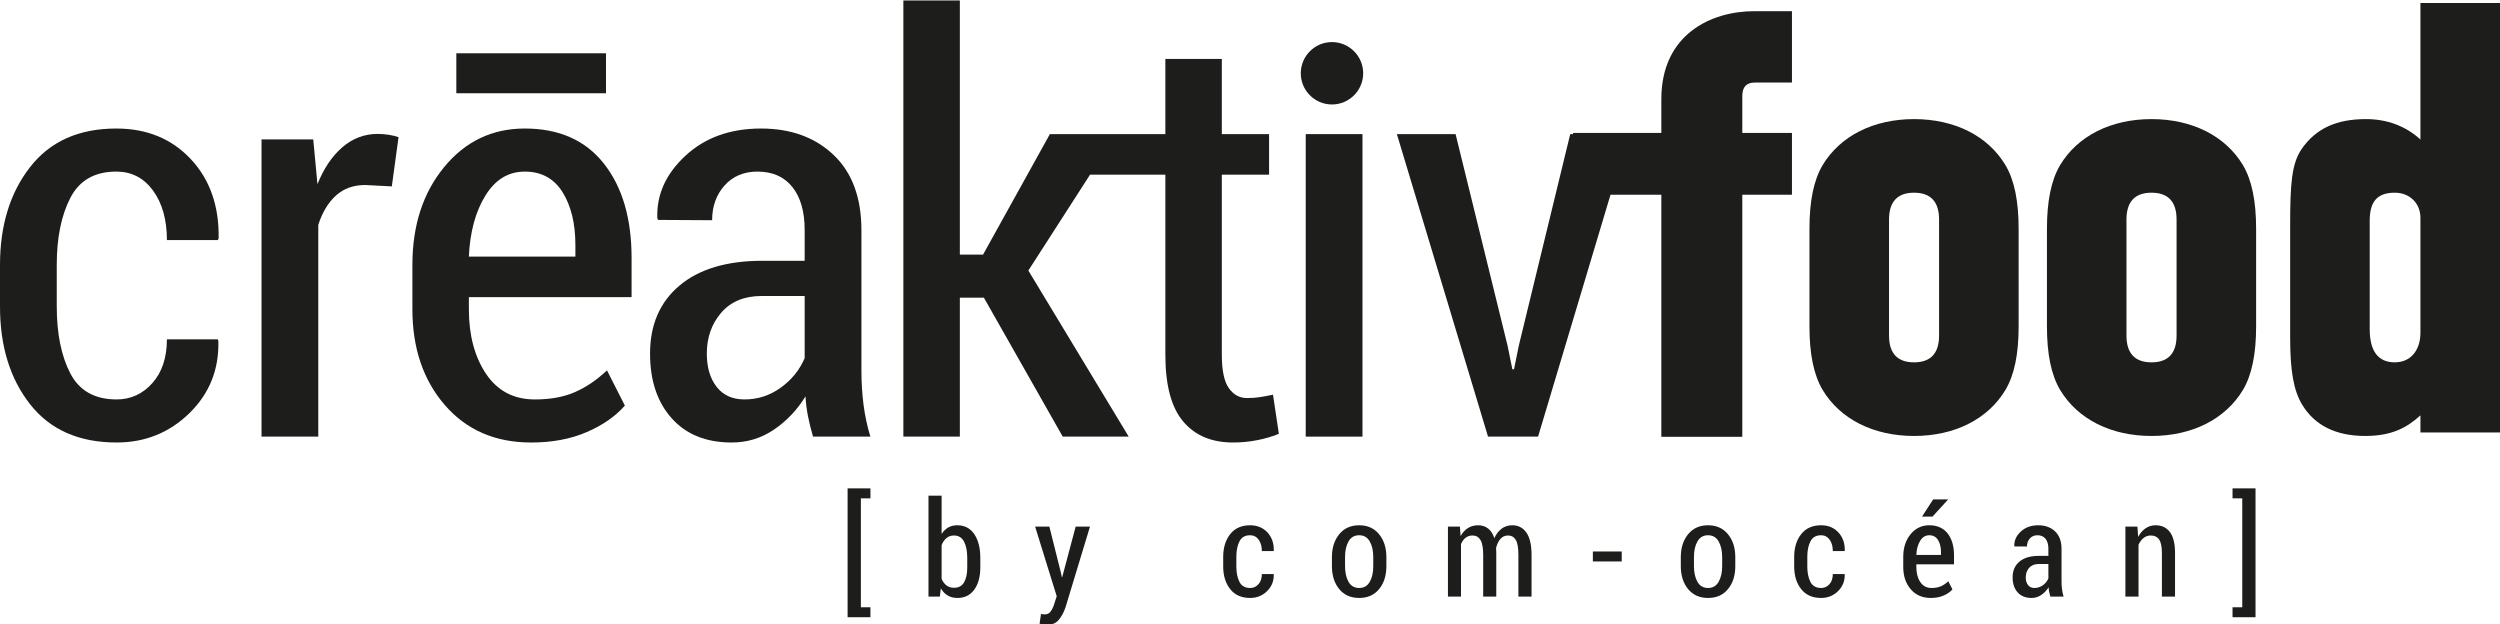 <?xml version="1.0" encoding="utf-8"?>
<!-- Generator: Adobe Illustrator 23.0.0, SVG Export Plug-In . SVG Version: 6.00 Build 0)  -->
<svg version="1.1" id="Calque_1" xmlns="http://www.w3.org/2000/svg" xmlns:xlink="http://www.w3.org/1999/xlink" x="0px" y="0px"
	 viewBox="0 0 449.726 112.34" enable-background="new 0 0 449.726 112.34" xml:space="preserve">
<polygon fill="#1D1D1B" points="156.583,89.649 154.862,89.649 154.862,109.243 156.583,109.243 156.583,111.033 152.476,111.033 
	152.476,87.854 156.583,87.854 "/>
<g>
	<defs>
		<rect id="SVGID_1_" x="-70.911" y="-310.656" width="595.276" height="841.89"/>
	</defs>
	<clipPath id="SVGID_2_">
		<use xlink:href="#SVGID_1_"  overflow="visible"/>
	</clipPath>
	<path clip-path="url(#SVGID_2_)" fill="#1D1D1B" d="M176.349,102.072c0,1.667-0.361,2.998-1.084,3.995
		c-0.719,0.999-1.738,1.5-3.048,1.5c-0.661,0-1.236-0.148-1.729-0.44c-0.492-0.291-0.907-0.718-1.24-1.285l-0.176,1.478h-2.046
		V89.16h2.362v6.891c0.324-0.505,0.723-0.891,1.187-1.158c0.468-0.267,1.006-0.403,1.618-0.403c1.327,0,2.353,0.535,3.072,1.602
		c0.723,1.068,1.084,2.489,1.084,4.267V102.072z M174,100.359c0-1.211-0.193-2.185-0.579-2.924c-0.382-0.735-0.99-1.105-1.819-1.105
		c-0.53,0-0.978,0.156-1.348,0.472c-0.369,0.313-0.657,0.736-0.866,1.262v6.053c0.209,0.513,0.501,0.911,0.875,1.195
		c0.369,0.283,0.825,0.423,1.359,0.423c0.83,0,1.433-0.329,1.811-0.985c0.378-0.662,0.567-1.553,0.567-2.678V100.359z"/>
	<path clip-path="url(#SVGID_2_)" fill="#1D1D1B" d="M190.838,102.98l0.177,0.826h0.07l2.419-9.08h2.575l-4.411,14.55
		c-0.296,0.871-0.699,1.61-1.2,2.218c-0.505,0.611-1.232,0.915-2.176,0.915c-0.197,0-0.403-0.02-0.624-0.065
		c-0.222-0.041-0.44-0.09-0.658-0.144l0.255-1.745c0.086,0.012,0.201,0.028,0.349,0.045c0.148,0.016,0.263,0.024,0.349,0.024
		c0.46,0,0.822-0.196,1.089-0.591c0.266-0.39,0.476-0.854,0.624-1.388l0.419-1.281l-3.889-12.538h2.562L190.838,102.98z"/>
	<path clip-path="url(#SVGID_2_)" fill="#1D1D1B" d="M224.896,105.773c0.591,0,1.088-0.226,1.491-0.682
		c0.402-0.452,0.608-1.059,0.608-1.819h2.118l0.021,0.07c0.033,1.186-0.369,2.184-1.203,3.002c-0.834,0.813-1.844,1.223-3.035,1.223
		c-1.565,0-2.768-0.533-3.602-1.597c-0.834-1.064-1.252-2.415-1.252-4.062v-1.733c0-1.647,0.418-3.006,1.252-4.078
		c0.834-1.068,2.033-1.606,3.594-1.606c1.269,0,2.303,0.428,3.1,1.278c0.797,0.85,1.183,1.946,1.158,3.297l-0.033,0.07h-2.118
		c0-0.846-0.194-1.531-0.579-2.057c-0.382-0.53-0.896-0.793-1.528-0.793c-0.904,0-1.54,0.365-1.918,1.096
		c-0.374,0.732-0.563,1.656-0.563,2.777v1.741c0,1.134,0.189,2.066,0.563,2.789C223.348,105.412,223.988,105.773,224.896,105.773"/>
	<path clip-path="url(#SVGID_2_)" fill="#1D1D1B" d="M239.599,100.233c0-1.672,0.435-3.044,1.309-4.124
		c0.871-1.076,2.071-1.618,3.59-1.618c1.516,0,2.711,0.538,3.585,1.614c0.879,1.076,1.314,2.452,1.314,4.128v1.605
		c0,1.684-0.435,3.06-1.305,4.128c-0.875,1.068-2.07,1.601-3.581,1.601c-1.529,0-2.732-0.533-3.603-1.601
		c-0.874-1.068-1.309-2.444-1.309-4.128V100.233z M241.96,101.83c0,1.15,0.209,2.095,0.628,2.834s1.059,1.109,1.923,1.109
		c0.838,0,1.47-0.37,1.892-1.109c0.423-0.739,0.633-1.684,0.633-2.834v-1.614c0-1.133-0.21-2.074-0.633-2.817
		c-0.422-0.743-1.059-1.113-1.905-1.113c-0.854,0-1.491,0.37-1.91,1.109c-0.419,0.739-0.628,1.68-0.628,2.821V101.83z"/>
	<path clip-path="url(#SVGID_2_)" fill="#1D1D1B" d="M262.623,94.725l0.127,1.712c0.341-0.624,0.776-1.1,1.306-1.437
		c0.526-0.341,1.141-0.509,1.848-0.509c0.694,0,1.285,0.192,1.782,0.579c0.498,0.382,0.875,0.965,1.129,1.749
		c0.326-0.727,0.76-1.298,1.303-1.712c0.546-0.411,1.191-0.616,1.934-0.616c1.072,0,1.914,0.439,2.534,1.322
		c0.616,0.879,0.924,2.222,0.924,4.021v7.487h-2.366v-7.5c0-1.285-0.156-2.189-0.476-2.71c-0.316-0.522-0.788-0.781-1.408-0.781
		c-0.534,0-0.982,0.206-1.344,0.612c-0.361,0.407-0.624,0.949-0.784,1.623c-0.008-0.062-0.004,0.036,0.009,0.3
		c0.015,0.258,0.024,0.447,0.024,0.562v7.894h-2.354v-7.5c0-1.248-0.16-2.143-0.488-2.681c-0.325-0.539-0.797-0.81-1.417-0.81
		c-0.497,0-0.92,0.14-1.269,0.416c-0.349,0.274-0.624,0.656-0.818,1.145v9.43h-2.348V94.725H262.623z"/>
	<rect x="286.541" y="99.206" clip-path="url(#SVGID_2_)" fill="#1D1D1B" width="5.191" height="1.794"/>
	<path clip-path="url(#SVGID_2_)" fill="#1D1D1B" d="M302.36,100.233c0-1.672,0.435-3.044,1.31-4.124
		c0.875-1.076,2.071-1.618,3.594-1.618c1.511,0,2.706,0.538,3.585,1.614c0.875,1.076,1.314,2.452,1.314,4.128v1.605
		c0,1.684-0.435,3.06-1.31,4.128c-0.874,1.068-2.065,1.601-3.581,1.601c-1.527,0-2.727-0.533-3.602-1.601s-1.31-2.444-1.31-4.128
		V100.233z M304.726,101.83c0,1.15,0.209,2.095,0.628,2.834s1.059,1.109,1.918,1.109c0.838,0,1.471-0.37,1.893-1.109
		c0.423-0.739,0.637-1.684,0.637-2.834v-1.614c0-1.133-0.214-2.074-0.637-2.817c-0.422-0.743-1.055-1.113-1.901-1.113
		c-0.854,0-1.491,0.37-1.91,1.109c-0.419,0.739-0.628,1.68-0.628,2.821V101.83z"/>
	<path clip-path="url(#SVGID_2_)" fill="#1D1D1B" d="M327.61,105.773c0.587,0,1.084-0.226,1.49-0.682
		c0.403-0.452,0.604-1.059,0.604-1.819h2.119l0.025,0.07c0.029,1.186-0.374,2.184-1.208,3.002c-0.834,0.813-1.843,1.223-3.03,1.223
		c-1.569,0-2.769-0.533-3.603-1.597c-0.837-1.064-1.251-2.415-1.251-4.062v-1.733c0-1.647,0.414-3.006,1.251-4.078
		c0.834-1.068,2.03-1.606,3.59-1.606c1.274,0,2.308,0.428,3.101,1.278c0.797,0.85,1.183,1.946,1.162,3.297l-0.037,0.07h-2.119
		c0-0.846-0.193-1.531-0.574-2.057c-0.387-0.53-0.896-0.793-1.533-0.793c-0.899,0-1.54,0.365-1.914,1.096
		c-0.378,0.732-0.566,1.656-0.566,2.777v1.741c0,1.134,0.188,2.066,0.566,2.789C326.057,105.412,326.702,105.773,327.61,105.773"/>
	<path clip-path="url(#SVGID_2_)" fill="#1D1D1B" d="M347.326,107.567c-1.499,0-2.698-0.521-3.597-1.56
		c-0.9-1.043-1.352-2.374-1.352-3.996v-1.836c0-1.647,0.44-3.006,1.322-4.078c0.879-1.068,2-1.606,3.36-1.606
		c1.426,0,2.526,0.489,3.294,1.462c0.768,0.974,1.154,2.284,1.154,3.931v1.63h-6.776v0.497c0,1.088,0.238,1.988,0.714,2.698
		c0.477,0.711,1.154,1.064,2.033,1.064c0.653,0,1.212-0.103,1.675-0.308c0.464-0.206,0.909-0.505,1.328-0.903l0.747,1.465
		c-0.399,0.453-0.928,0.822-1.598,1.109C348.965,107.424,348.196,107.567,347.326,107.567 M347.059,96.286
		c-0.686,0-1.232,0.333-1.643,1.002c-0.41,0.666-0.64,1.511-0.685,2.534h4.435v-0.476c0-0.9-0.18-1.635-0.538-2.206
		C348.271,96.569,347.749,96.286,347.059,96.286 M347.757,89.834h2.629l0.024,0.062l-2.772,3.035h-1.885L347.757,89.834z"/>
	<path clip-path="url(#SVGID_2_)" fill="#1D1D1B" d="M368.835,107.321c-0.082-0.287-0.153-0.567-0.21-0.846
		c-0.053-0.275-0.086-0.55-0.103-0.829c-0.349,0.566-0.788,1.026-1.314,1.384c-0.53,0.357-1.117,0.537-1.758,0.537
		c-1.064,0-1.897-0.336-2.496-1.01c-0.605-0.669-0.905-1.569-0.905-2.694c0-1.203,0.412-2.148,1.229-2.834
		c0.817-0.685,1.967-1.03,3.449-1.03h1.758v-1.286c0-0.764-0.168-1.359-0.509-1.786s-0.83-0.641-1.458-0.641
		c-0.566,0-1.022,0.193-1.368,0.579c-0.345,0.386-0.517,0.866-0.517,1.446l-2.247-0.013l-0.032-0.069
		c-0.041-0.974,0.349-1.84,1.162-2.6c0.813-0.756,1.864-1.138,3.154-1.138c1.245,0,2.251,0.37,3.023,1.101
		c0.771,0.735,1.158,1.778,1.158,3.138v5.844c0,0.489,0.029,0.961,0.086,1.412c0.058,0.456,0.152,0.9,0.287,1.335H368.835z
		 M365.984,105.773c0.551,0,1.056-0.165,1.508-0.493c0.455-0.324,0.784-0.735,0.993-1.228v-2.587h-1.79
		c-0.723,0-1.281,0.234-1.685,0.698c-0.397,0.464-0.599,1.031-0.599,1.7c0,0.571,0.136,1.031,0.411,1.384
		C365.093,105.596,365.479,105.773,365.984,105.773"/>
	<path clip-path="url(#SVGID_2_)" fill="#1D1D1B" d="M384.503,94.725l0.127,1.86c0.349-0.657,0.793-1.17,1.326-1.54
		c0.538-0.369,1.142-0.554,1.819-0.554c1.101,0,1.959,0.406,2.572,1.224c0.611,0.813,0.92,2.078,0.92,3.794v7.812h-2.362v-7.787
		c0-1.175-0.169-2-0.501-2.48c-0.337-0.481-0.838-0.724-1.515-0.724c-0.481,0-0.908,0.152-1.282,0.448
		c-0.37,0.3-0.673,0.707-0.908,1.216v9.327h-2.361V94.725H384.503z"/>
	<polygon clip-path="url(#SVGID_2_)" fill="#1D1D1B" points="401.611,87.854 405.747,87.854 405.747,111.033 401.611,111.033 
		401.611,109.243 403.361,109.243 403.361,89.649 401.611,89.649 	"/>
	<path clip-path="url(#SVGID_2_)" fill="#1D1D1B" d="M12.648,35.608c1.626-3.161,4.384-4.741,8.275-4.741
		c2.747,0,4.952,1.141,6.613,3.422c1.659,2.281,2.488,5.247,2.488,8.901h9.155l0.151-0.303c0.099-5.836-1.568-10.589-5.004-14.259
		c-3.439-3.671-7.906-5.508-13.403-5.508c-6.74,0-11.912,2.314-15.517,6.943C1.802,34.687,0,40.556,0,47.665v7.495
		c0,7.109,1.802,12.957,5.406,17.552c3.605,4.592,8.793,6.89,15.567,6.89c5.13,0,9.495-1.763,13.102-5.28
		c3.602-3.521,5.338-7.847,5.205-12.978l-0.101-0.303h-9.155c0,3.289-0.87,5.911-2.614,7.873c-1.744,1.962-3.891,2.94-6.437,2.94
		c-3.924,0-6.699-1.559-8.325-4.686c-1.625-3.128-2.438-7.143-2.438-12.049v-7.512C10.21,42.767,11.023,38.764,12.648,35.608"/>
	<path clip-path="url(#SVGID_2_)" fill="#1D1D1B" d="M67.968,24.089c-2.414,0-4.543,0.803-6.387,2.4
		c-1.844,1.598-3.337,3.81-4.475,6.642l-0.755-8.052h-9.305v53.466h10.209V40.446c0.738-2.274,1.802-4.034,3.193-5.285
		c1.392-1.251,3.145-1.879,5.258-1.879l4.778,0.249l1.207-8.847c-0.403-0.163-0.956-0.305-1.661-0.42
		C69.326,24.15,68.638,24.089,67.968,24.089"/>
	<path clip-path="url(#SVGID_2_)" fill="#1D1D1B" d="M94.403,23.12c-5.869,0-10.705,2.315-14.51,6.943
		c-3.806,4.625-5.708,10.494-5.708,17.603v7.947c0,7.005,1.944,12.758,5.834,17.25c3.888,4.492,9.069,6.74,15.541,6.74
		c3.754,0,7.074-0.623,9.959-1.863c2.883-1.24,5.18-2.833,6.889-4.778l-3.218-6.337c-1.811,1.713-3.723,3.01-5.735,3.898
		c-2.011,0.888-4.425,1.332-7.241,1.332c-3.79,0-6.716-1.531-8.777-4.6c-2.061-3.069-3.092-6.947-3.092-11.642v-2.165h29.27v-7.039
		c0-7.109-1.659-12.766-4.979-16.976C105.318,25.227,100.572,23.12,94.403,23.12 M103.507,46.156H84.345
		c0.202-4.421,1.188-8.075,2.966-10.962c1.777-2.883,4.141-4.326,7.092-4.326c2.984,0,5.247,1.232,6.79,3.696
		c1.541,2.463,2.314,5.636,2.314,9.518V46.156z"/>
	<path clip-path="url(#SVGID_2_)" fill="#1D1D1B" d="M154.962,66.678v-25.25c0-5.865-1.669-10.386-5.004-13.555
		c-3.336-3.168-7.687-4.753-13.052-4.753c-5.567,0-10.108,1.642-13.63,4.919c-3.521,3.281-5.196,7.018-5.028,11.224l0.149,0.298
		l9.708,0.054c0-2.501,0.746-4.583,2.237-6.25c1.493-1.663,3.463-2.497,5.91-2.497c2.715,0,4.812,0.925,6.286,2.775
		c1.477,1.849,2.213,4.421,2.213,7.718v5.55h-7.594c-6.405,0-11.375,1.485-14.911,4.45c-3.538,2.97-5.307,7.051-5.307,12.249
		c0,4.86,1.3,8.742,3.899,11.642c2.596,2.899,6.192,4.351,10.788,4.351c2.783,0,5.313-0.772,7.594-2.315
		c2.279-1.543,4.175-3.538,5.682-5.985c0.067,1.207,0.218,2.406,0.453,3.596c0.234,1.19,0.537,2.406,0.906,3.646h10.311
		c-0.571-1.875-0.981-3.795-1.234-5.757C155.086,70.826,154.962,68.79,154.962,66.678 M144.751,64.422
		c-0.904,2.124-2.337,3.895-4.299,5.313c-1.962,1.415-4.133,2.12-6.514,2.12c-2.179,0-3.855-0.755-5.029-2.273
		c-1.174-1.518-1.761-3.505-1.761-5.969c0-2.899,0.863-5.35,2.59-7.358c1.728-2.003,4.15-3.007,7.269-3.007h7.744V64.422z"/>
	<path clip-path="url(#SVGID_2_)" fill="#1D1D1B" d="M226.559,71.452c-0.687,0.104-1.433,0.154-2.238,0.154
		c-1.341,0-2.43-0.598-3.268-1.788c-0.84-1.186-1.259-3.194-1.259-6.01V31.419h8.501v-7.291h-8.501v-13.53h-10.157v13.53h-8.855
		h-6.648h-5.273l-12.02,21.675h-4.174V0.088h-10.16v78.456h10.16V53.551h4.326l14.183,24.993h11.87L184.99,48.669l11.1-17.25h13.547
		v32.389c0,5.466,1.064,9.465,3.193,11.995c2.128,2.534,5.121,3.799,8.978,3.799c1.507,0,2.974-0.145,4.4-0.427
		c1.425-0.286,2.707-0.664,3.848-1.132L229,71C228.06,71.203,227.247,71.352,226.559,71.452"/>
	<rect x="234.887" y="24.127" clip-path="url(#SVGID_2_)" fill="#1D1D1B" width="10.211" height="54.417"/>
	<polygon clip-path="url(#SVGID_2_)" fill="#1D1D1B" points="273.213,62.199 272.359,66.426 272.058,66.426 271.201,62.199 
		261.846,24.128 251.286,24.128 267.682,78.545 276.685,78.545 292.979,24.128 282.468,24.128 	"/>
	<rect x="82.089" y="9.585" clip-path="url(#SVGID_2_)" fill="#1D1D1B" width="26.924" height="7.191"/>
	<path clip-path="url(#SVGID_2_)" fill="#1D1D1B" d="M298.858,17.833v6.078h-15.876v11.123h15.876v43.537h14.565V35.034h8.933
		V23.911h-8.933v-6.613c0-1.644,0.729-2.445,2.232-2.445h6.701V2.013h-6.814C307.843,2.013,298.858,6.155,298.858,17.833"/>
	<path clip-path="url(#SVGID_2_)" fill="#1D1D1B" d="M344.321,21.425c-7.292,0-13.284,3.015-16.451,8.283
		c-1.596,2.698-2.367,6.445-2.367,11.458v17.522c0,5.009,0.771,8.757,2.371,11.459c3.159,5.263,9.155,8.279,16.447,8.279
		c7.293,0,13.285-3.016,16.44-8.283c1.595-2.686,2.372-6.43,2.372-11.455V41.166c0-5.025-0.777-8.773-2.372-11.466
		C357.606,24.44,351.614,21.425,344.321,21.425 M348.821,60.367c0,3.195-1.516,4.814-4.5,4.814c-2.987,0-4.503-1.619-4.503-4.814
		V39.484c0-3.195,1.516-4.819,4.503-4.819c2.984,0,4.5,1.624,4.5,4.819V60.367z"/>
	<path clip-path="url(#SVGID_2_)" fill="#1D1D1B" d="M387.039,21.425c-7.293,0-13.288,3.015-16.447,8.279
		c-1.592,2.689-2.367,6.437-2.367,11.462v17.522c0,5.025,0.775,8.769,2.371,11.459c3.155,5.263,9.146,8.279,16.443,8.279
		c7.289,0,13.284-3.016,16.447-8.283c1.592-2.69,2.368-6.438,2.368-11.455V41.166c0-5.017-0.776-8.768-2.372-11.466
		C400.319,24.44,394.328,21.425,387.039,21.425 M391.544,60.367c0,3.195-1.516,4.814-4.504,4.814c-2.992,0-4.508-1.619-4.508-4.814
		V39.484c0-3.195,1.516-4.819,4.508-4.819c2.988,0,4.504,1.624,4.504,4.819V60.367z"/>
	<path clip-path="url(#SVGID_2_)" fill="#1D1D1B" d="M435.412,0.541v24.556c-2.649-2.415-5.988-3.673-9.812-3.673
		c-5.334,0-9.003,1.707-11.557,5.379c-1.778,2.615-2.066,6.159-2.066,13.627v20.251c0,6.056,0.622,9.561,2.145,12.091
		c2.248,3.752,6.071,5.654,11.363,5.654c4.89,0,7.568-1.576,9.927-3.704v3.075h14.314V0.541H435.412z M435.412,39.169v20.673
		c0,3.243-1.814,5.339-4.615,5.339c-2.992,0-4.508-2.009-4.508-5.968V39.694c0-3.477,1.393-5.029,4.508-5.029
		C433.471,34.665,435.412,36.559,435.412,39.169"/>
	<path clip-path="url(#SVGID_2_)" fill="#1D1D1B" d="M239.612,7.569c-3.097,0-5.614,2.518-5.614,5.614
		c0,3.093,2.517,5.61,5.614,5.61c3.093,0,5.61-2.517,5.61-5.61C245.222,10.087,242.705,7.569,239.612,7.569"/>
</g>
</svg>

